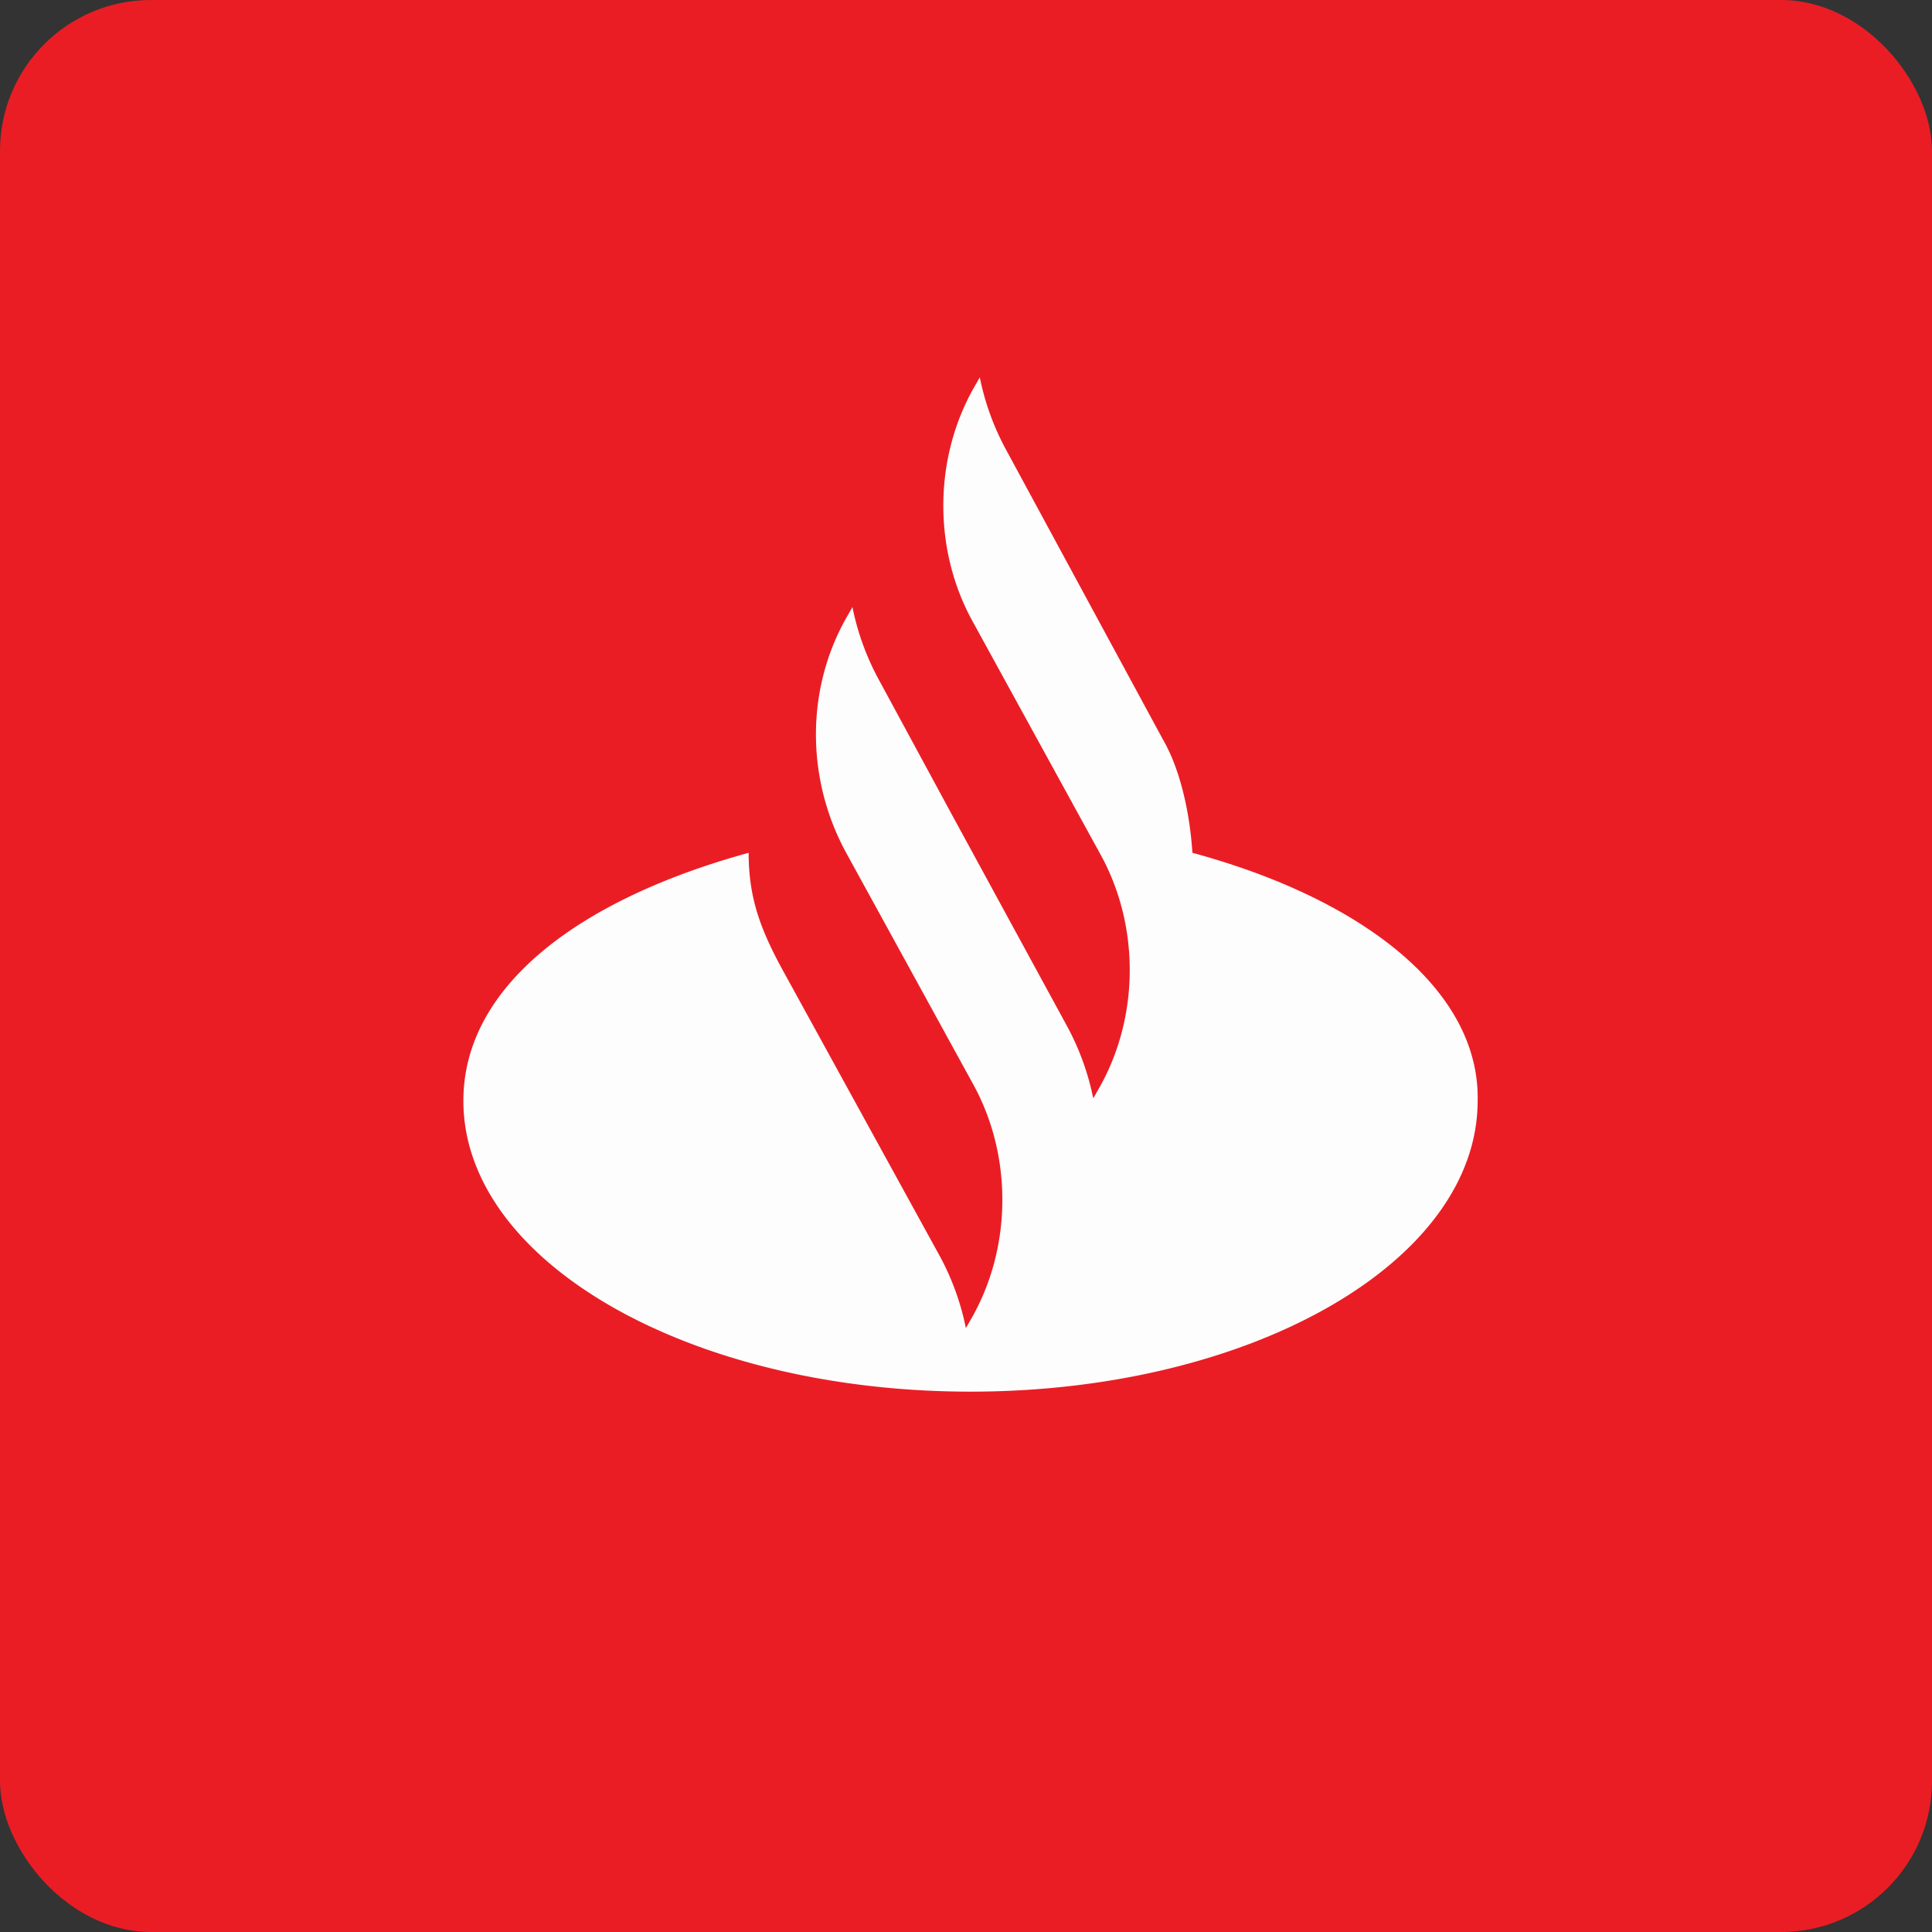 <!-- by FastBull --><svg xmlns="http://www.w3.org/2000/svg" width="64" height="64" viewBox="0 0 64 64"><rect x="0" y="0" width="64" height="64" fill="#333333" stroke="none"/><rect x="0" y="0" width="64" height="64" rx="5" ry="5" fill="#EA1D25" /><path fill="#e91b23" d="" /><path d="M 39.5,28.25 C 39.423,27.035 39.13,25.536 38.516,24.483 L 33.3,14.848 A 8.549,8.549 0 0,1 32.457,12.5 L 32.226,12.905 C 30.923,15.253 30.923,18.249 32.226,20.597 L 36.446,28.288 C 37.75,30.636 37.75,33.632 36.446,35.979 L 36.215,36.384 A 8.554,8.554 0 0,0 35.371,34.036 L 31.536,26.992 L 29.081,22.458 A 8.549,8.549 0 0,1 28.238,20.11 L 28.007,20.516 C 26.703,22.863 26.703,25.778 28.007,28.207 L 32.227,35.898 C 33.53,38.246 33.53,41.243 32.227,43.59 L 31.996,43.995 A 8.551,8.551 0 0,0 31.152,41.647 L 25.86,32.012 C 25.168,30.718 24.8,29.707 24.8,28.25 C 19.2,29.788 15.35,32.66 15.35,36.465 C 15.35,41.81 22.868,46.1 32.15,46.1 C 41.432,46.1 48.949,41.809 48.949,36.465 C 49.026,32.822 45.176,29.788 39.5,28.25 Z" fill="#fefdfd" /></svg>